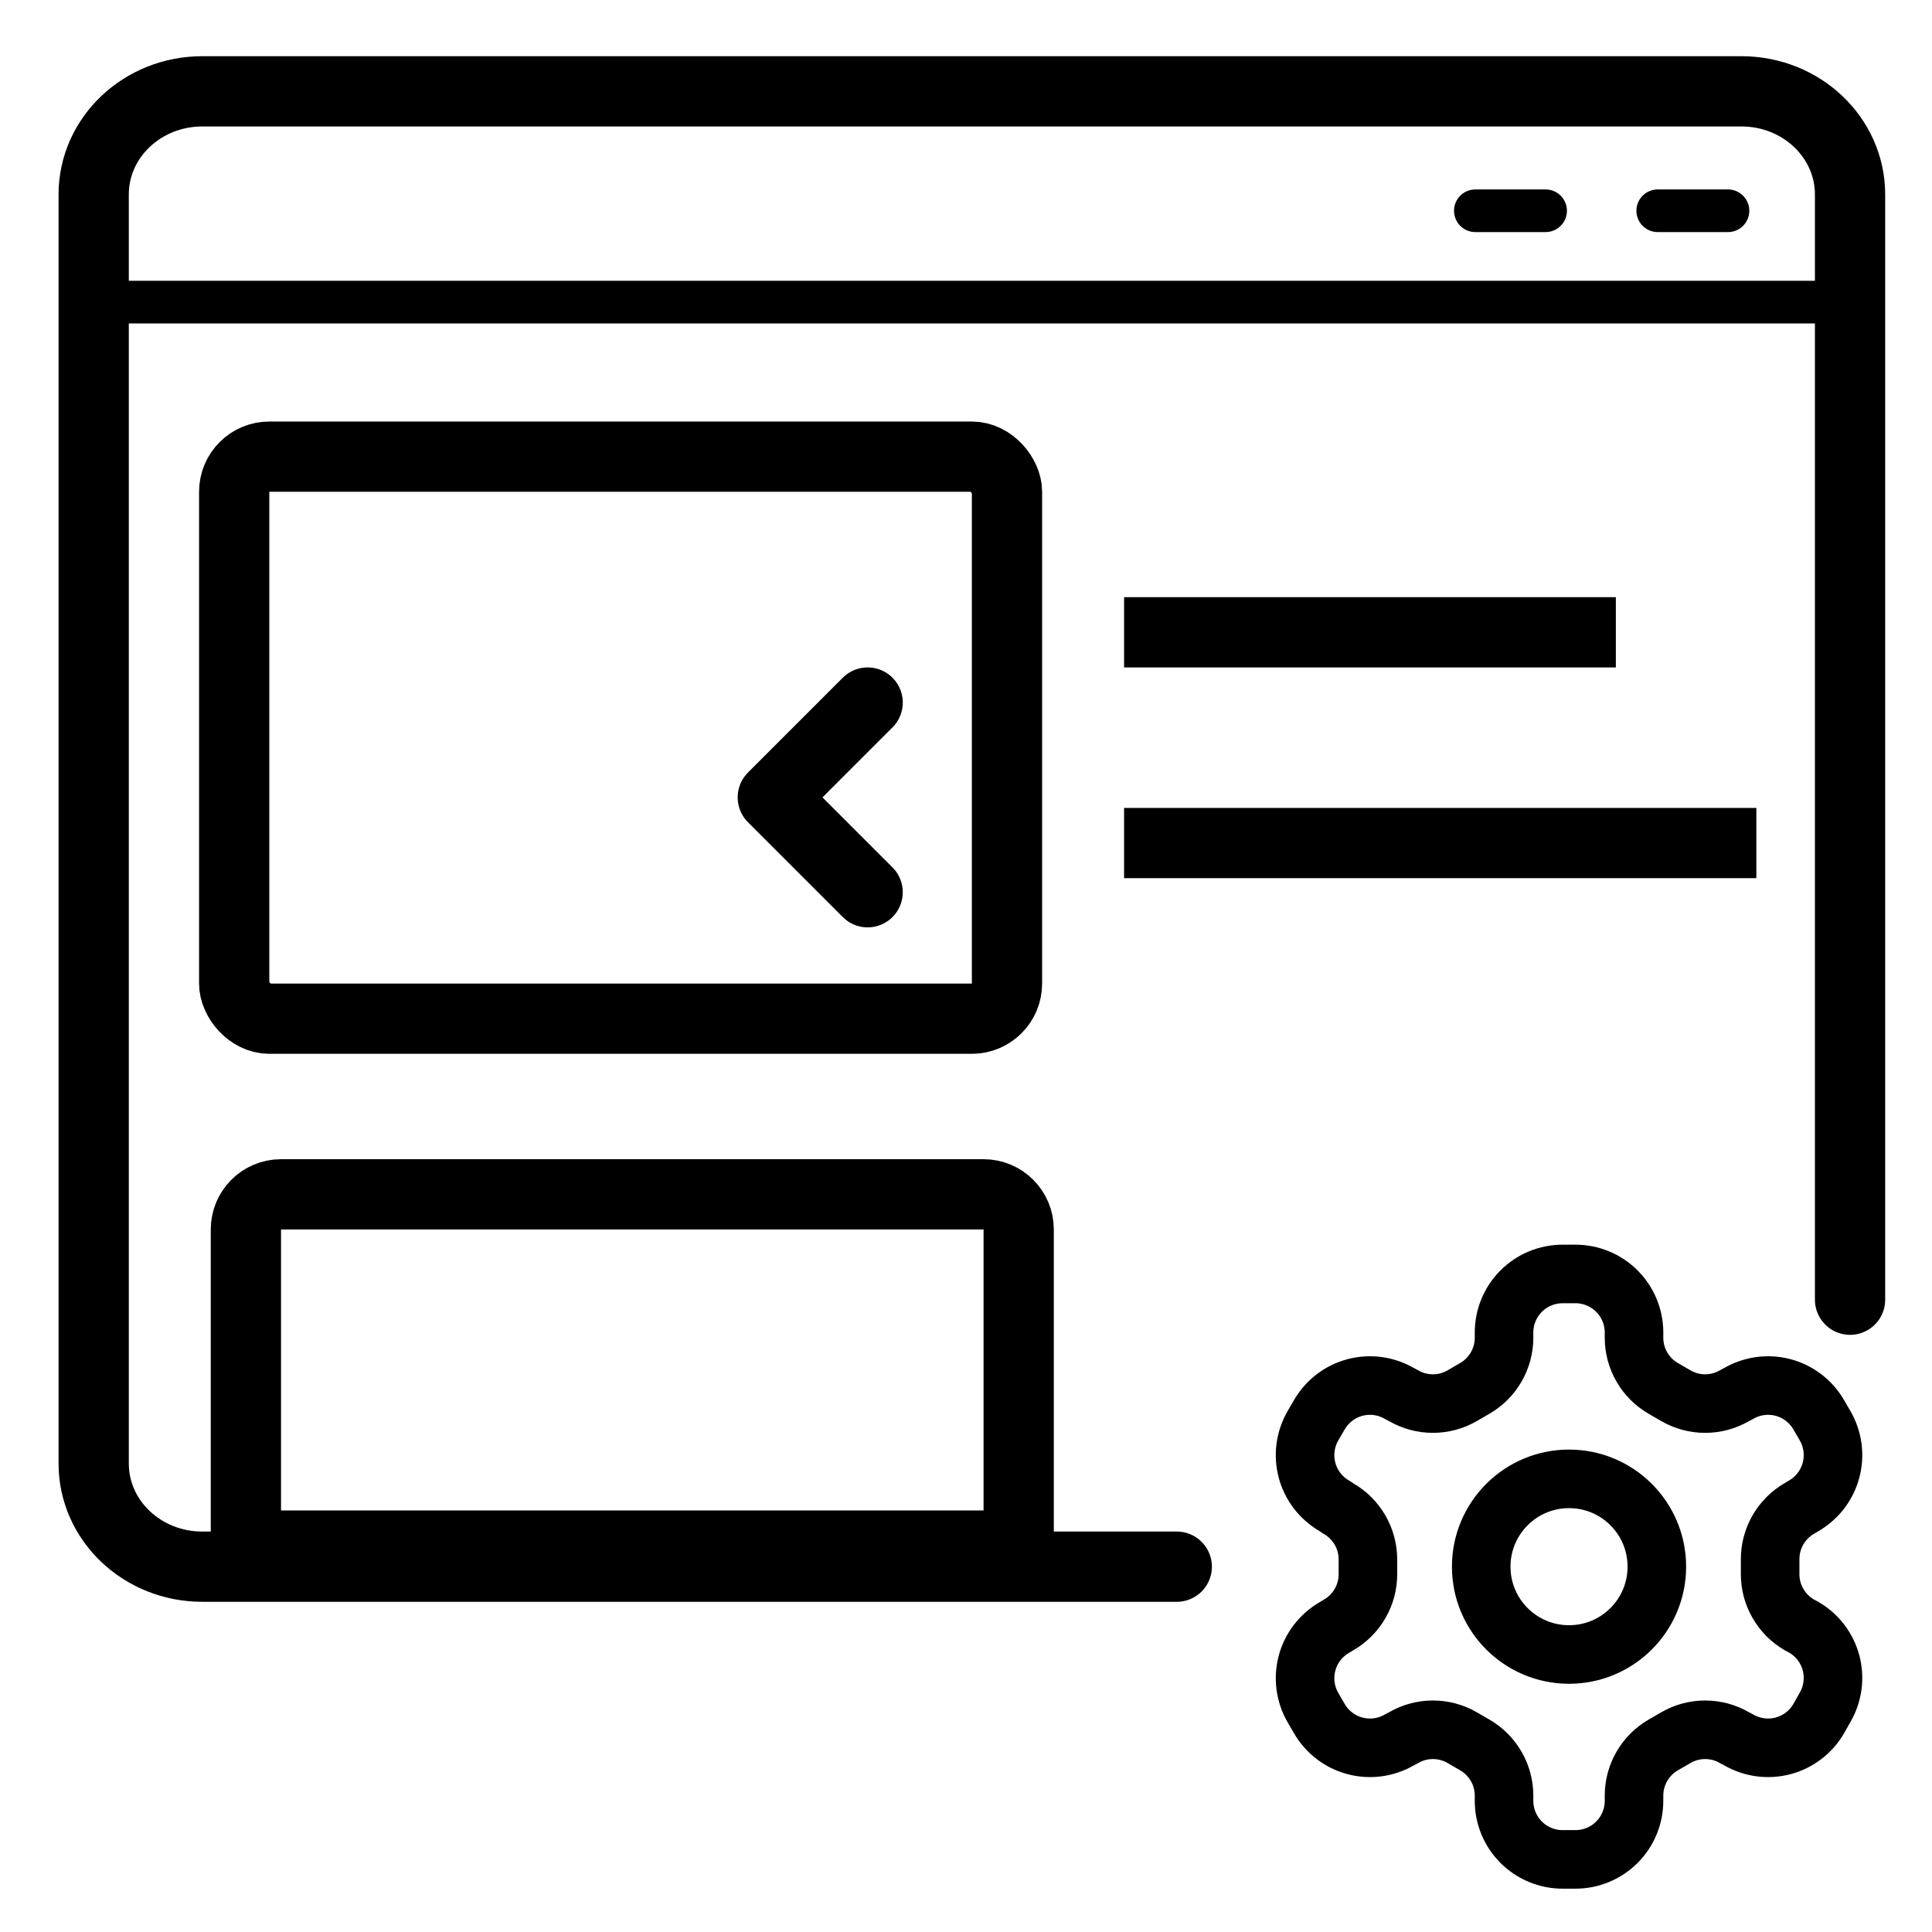 <svg width="55" height="55" viewBox="0 0 55 55" fill="none" xmlns="http://www.w3.org/2000/svg">
<g clip-path="url(#clip0_184_23227)">
<path d="M52.667 37V5.536C52.667 3.914 51.283 2.6 49.575 2.6H5.759C4.051 2.6 2.667 3.914 2.667 5.536V41.664C2.667 43.286 4.051 44.6 5.759 44.6H27.667H33.5" stroke="black" stroke-width="2" stroke-linecap="round" stroke-linejoin="round"/>
<path d="M52.667 8.6L2.667 8.6" stroke="black" stroke-width="1.214" stroke-linecap="square" stroke-linejoin="round"/>
<path d="M45 18L33 18" stroke="black" stroke-width="2" stroke-linecap="square" stroke-linejoin="round"/>
<path d="M49 24L33 24" stroke="black" stroke-width="2" stroke-linecap="square" stroke-linejoin="round"/>
<path d="M49.192 6H47.192" stroke="black" stroke-width="1.214" stroke-linecap="round" stroke-linejoin="round"/>
<path d="M44 6H42" stroke="black" stroke-width="1.214" stroke-linecap="round" stroke-linejoin="round"/>
<rect x="6.667" y="13" width="22" height="16" rx="1" stroke="black" stroke-width="2"/>
<path d="M7 35C7 34.448 7.448 34 8 34H28C28.552 34 29 34.448 29 35V44H7V35Z" stroke="black" stroke-width="2"/>
<path d="M24.7 20L22 22.7L24.7 25.4" stroke="black" stroke-width="2" stroke-linecap="round" stroke-linejoin="round"/>
<path d="M44.85 36.267H44.484C44.042 36.267 43.618 36.442 43.305 36.755C42.993 37.067 42.817 37.491 42.817 37.933V38.083C42.817 38.376 42.739 38.663 42.593 38.916C42.447 39.169 42.237 39.379 41.984 39.525L41.625 39.733C41.372 39.88 41.085 39.957 40.792 39.957C40.499 39.957 40.212 39.88 39.959 39.733L39.834 39.667C39.451 39.446 38.997 39.386 38.57 39.5C38.144 39.614 37.78 39.893 37.559 40.275L37.375 40.592C37.155 40.974 37.095 41.428 37.209 41.855C37.323 42.282 37.602 42.645 37.984 42.867L38.109 42.95C38.361 43.095 38.57 43.304 38.716 43.556C38.862 43.807 38.94 44.092 38.942 44.383V44.808C38.943 45.102 38.867 45.391 38.72 45.645C38.574 45.9 38.363 46.111 38.109 46.258L37.984 46.333C37.602 46.555 37.323 46.918 37.209 47.345C37.095 47.772 37.155 48.226 37.375 48.608L37.559 48.925C37.78 49.307 38.144 49.586 38.57 49.7C38.997 49.814 39.451 49.754 39.834 49.533L39.959 49.467C40.212 49.32 40.499 49.243 40.792 49.243C41.085 49.243 41.372 49.32 41.625 49.467L41.984 49.675C42.237 49.821 42.447 50.031 42.593 50.284C42.739 50.537 42.817 50.824 42.817 51.117V51.267C42.817 51.709 42.993 52.133 43.305 52.445C43.618 52.758 44.042 52.933 44.484 52.933H44.85C45.292 52.933 45.716 52.758 46.029 52.445C46.341 52.133 46.517 51.709 46.517 51.267V51.117C46.517 50.824 46.594 50.537 46.741 50.284C46.887 50.031 47.097 49.821 47.35 49.675L47.709 49.467C47.962 49.32 48.249 49.243 48.542 49.243C48.835 49.243 49.122 49.32 49.375 49.467L49.5 49.533C49.883 49.754 50.337 49.814 50.764 49.7C51.19 49.586 51.554 49.307 51.775 48.925L51.959 48.6C52.179 48.218 52.239 47.763 52.125 47.337C52.011 46.91 51.732 46.546 51.35 46.325L51.225 46.258C50.971 46.111 50.76 45.9 50.614 45.645C50.467 45.391 50.391 45.102 50.392 44.808V44.392C50.391 44.098 50.467 43.809 50.614 43.554C50.76 43.3 50.971 43.088 51.225 42.942L51.35 42.867C51.732 42.645 52.011 42.282 52.125 41.855C52.239 41.428 52.179 40.974 51.959 40.592L51.775 40.275C51.554 39.893 51.19 39.614 50.764 39.5C50.337 39.386 49.883 39.446 49.5 39.667L49.375 39.733C49.122 39.88 48.835 39.957 48.542 39.957C48.249 39.957 47.962 39.88 47.709 39.733L47.35 39.525C47.097 39.379 46.887 39.169 46.741 38.916C46.594 38.663 46.517 38.376 46.517 38.083V37.933C46.517 37.491 46.341 37.067 46.029 36.755C45.716 36.442 45.292 36.267 44.85 36.267Z" stroke="black" stroke-width="1.667" stroke-linecap="round" stroke-linejoin="round"/>
<path d="M44.667 47.1C46.048 47.1 47.167 45.981 47.167 44.6C47.167 43.219 46.048 42.1 44.667 42.1C43.286 42.1 42.167 43.219 42.167 44.6C42.167 45.981 43.286 47.1 44.667 47.1Z" stroke="black" stroke-width="1.667" stroke-linecap="round" stroke-linejoin="round"/>
</g>
<defs>
<clipPath id="clip0_184_23227">
<rect width="54" height="54" fill="white" transform="translate(0.667 0.6)"/>
</clipPath>
</defs>
</svg>
